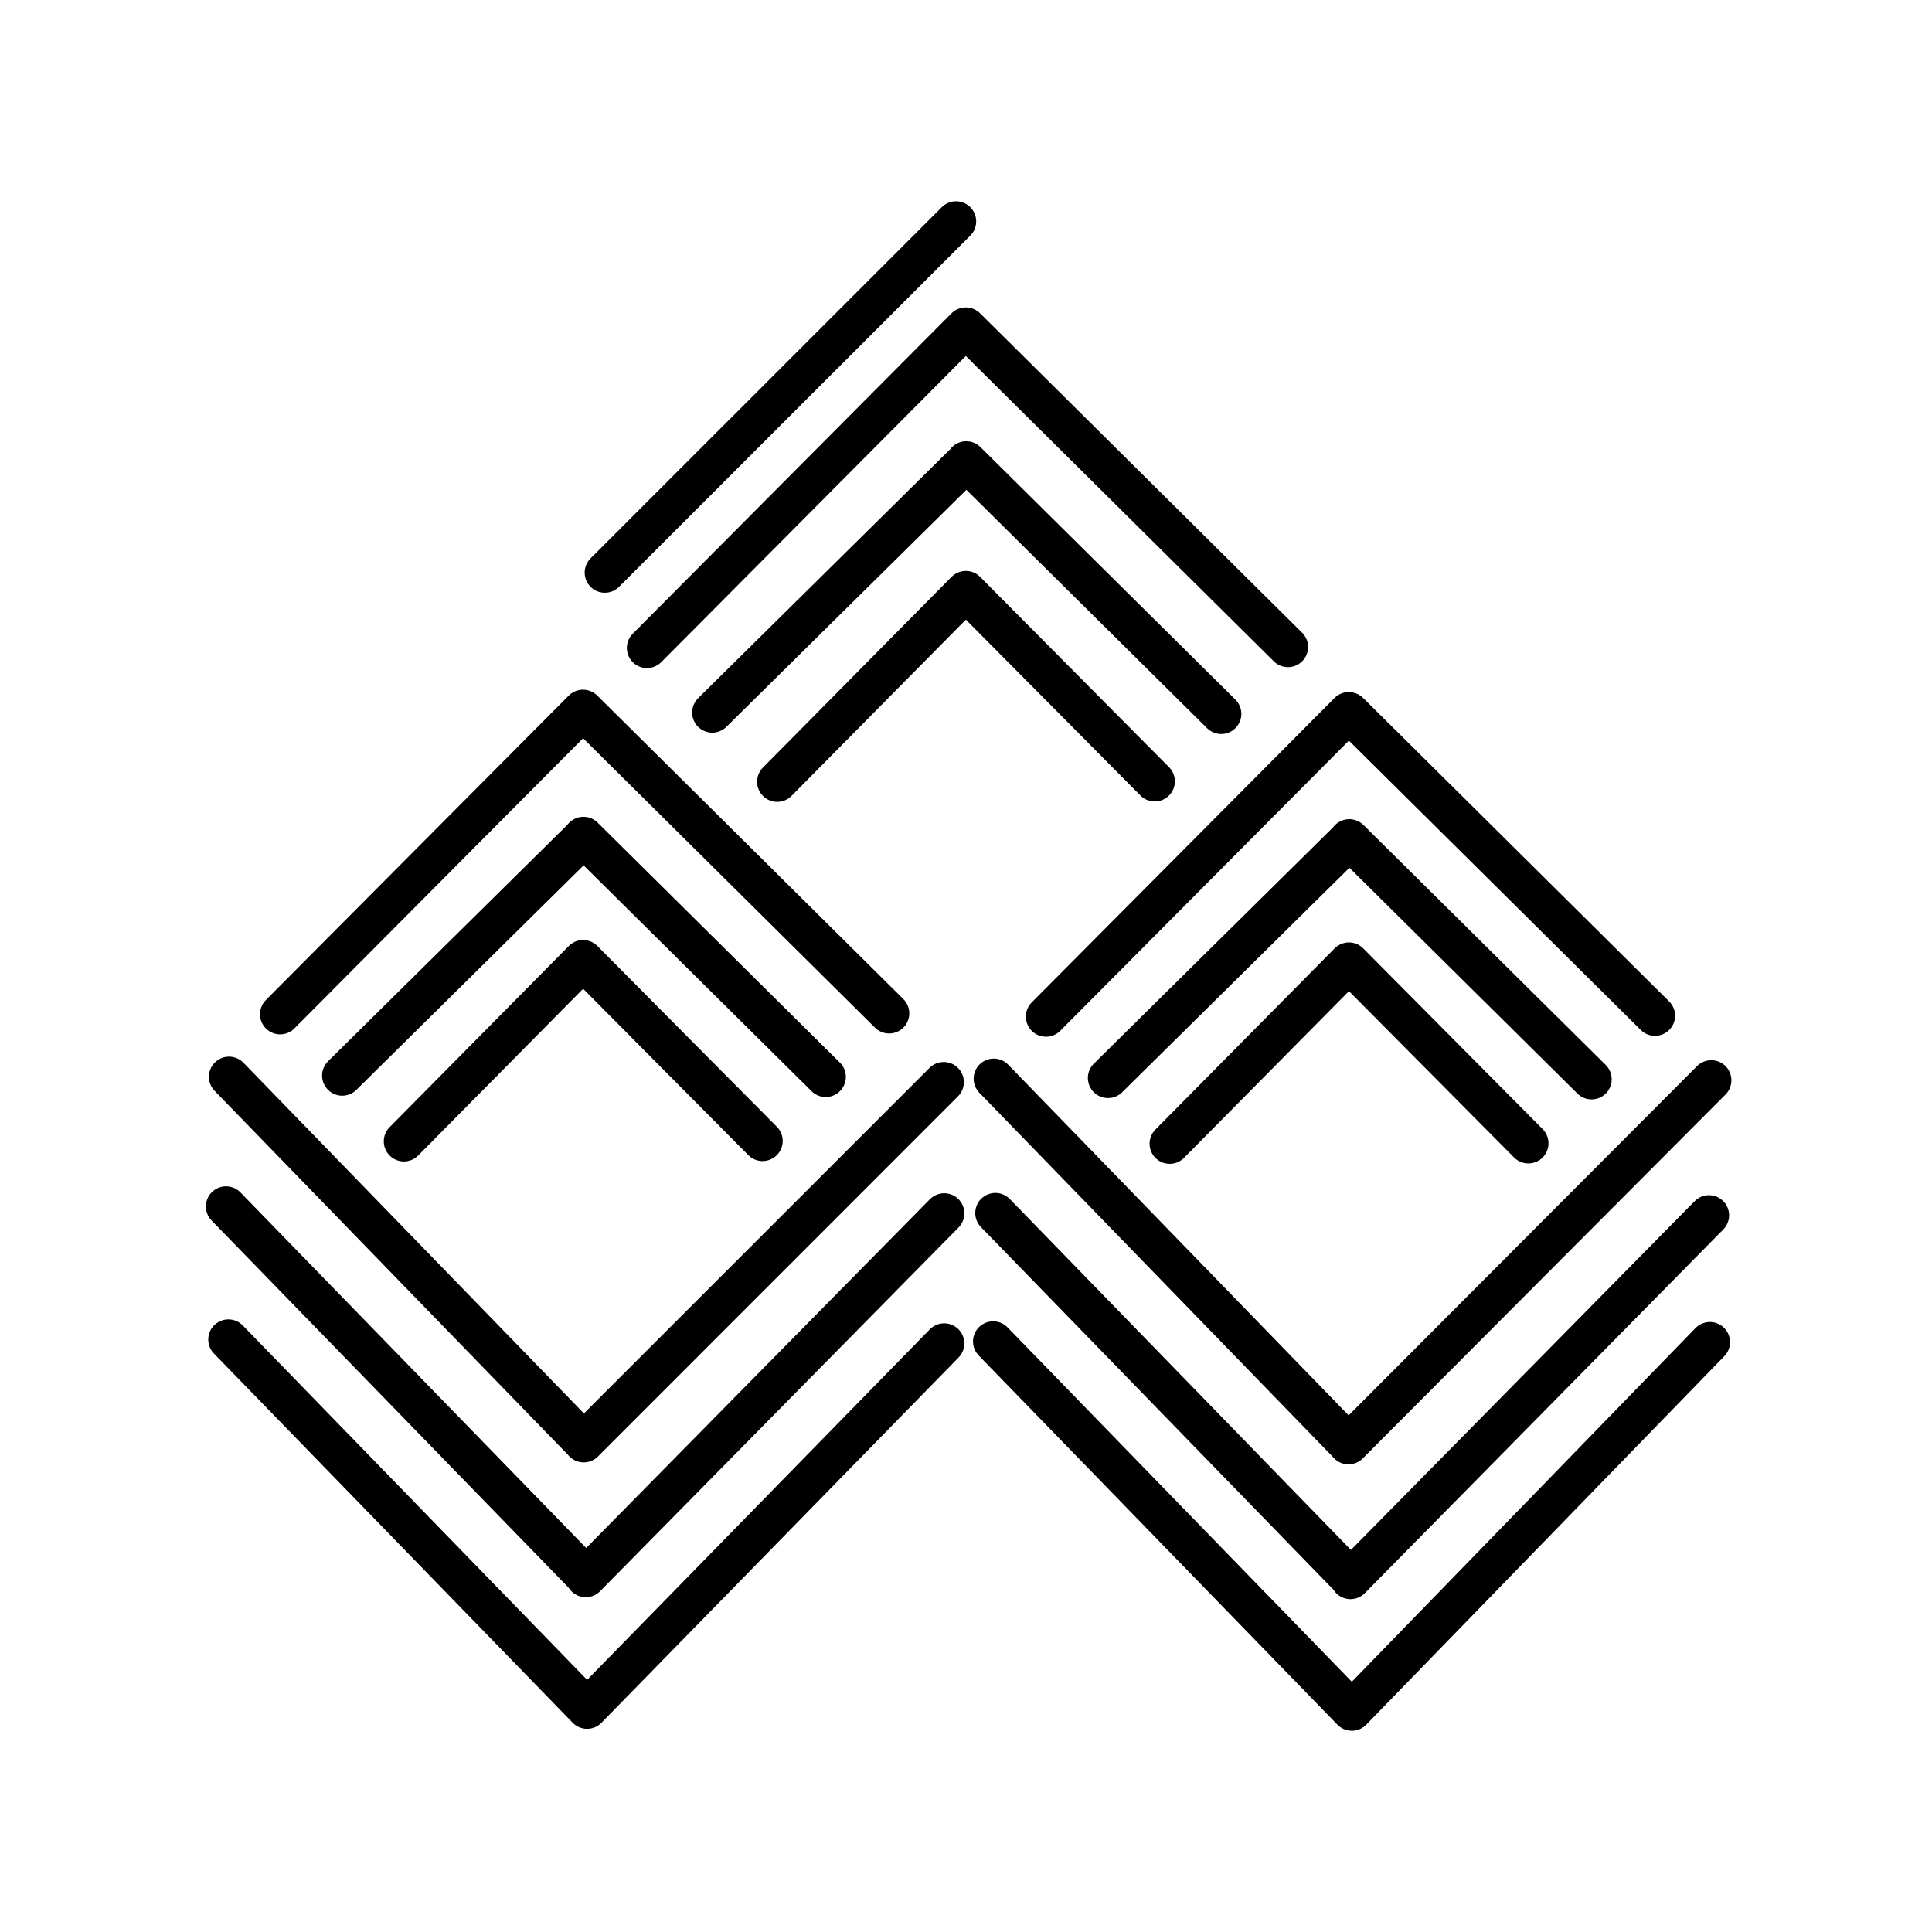 <?xml version="1.0" encoding="utf-8"?>
<!-- Generator: www.svgicons.com -->
<svg xmlns="http://www.w3.org/2000/svg" width="800" height="800" viewBox="0 0 48 48">
<g fill="none" stroke="currentColor" stroke-linecap="round" stroke-linejoin="round"><path d="m24.69 26.8l8.812 9.077l9.014-9.037l-9.013 9.041"/><path d="m24.73 30.138l8.831 9.084l8.898-9.028l-8.906 9.036"/><path d="m24.674 33.328l8.912 9.172l8.896-9.155l-8.892 9.151m-7.603-17.239l7.523-7.563l7.607 7.541l-7.603-7.54"/><path d="m27.528 26.781l5.999-5.925l6.015 5.958l-6.02-5.962"/><path d="m29.061 28.415l4.453-4.501l4.458 4.491l-4.458-4.491M6.96 25.198l7.524-7.563l7.607 7.541l-7.604-7.54"/><path d="m8.502 26.722l5.998-5.925l6.015 5.958l-6.019-5.962"/><path d="m10.035 28.356l4.452-4.501l4.459 4.491l-4.459-4.491m.539-9.629L23.753 5.5m-7.679 10.598l7.919-7.96l8.006 7.937l-8.002-7.937"/><path d="m17.696 17.702l6.314-6.236l6.331 6.27l-6.335-6.274"/><path d="m19.31 19.422l4.686-4.738l4.693 4.728l-4.693-4.728M5.69 26.752l8.812 9.077l8.945-8.944l-8.945 8.948"/><path d="m5.615 29.974l8.946 9.2l8.898-9.028l-8.906 9.036"/><path d="m5.674 33.28l8.912 9.172l8.872-9.074l-8.868 9.07"/></g>
</svg>